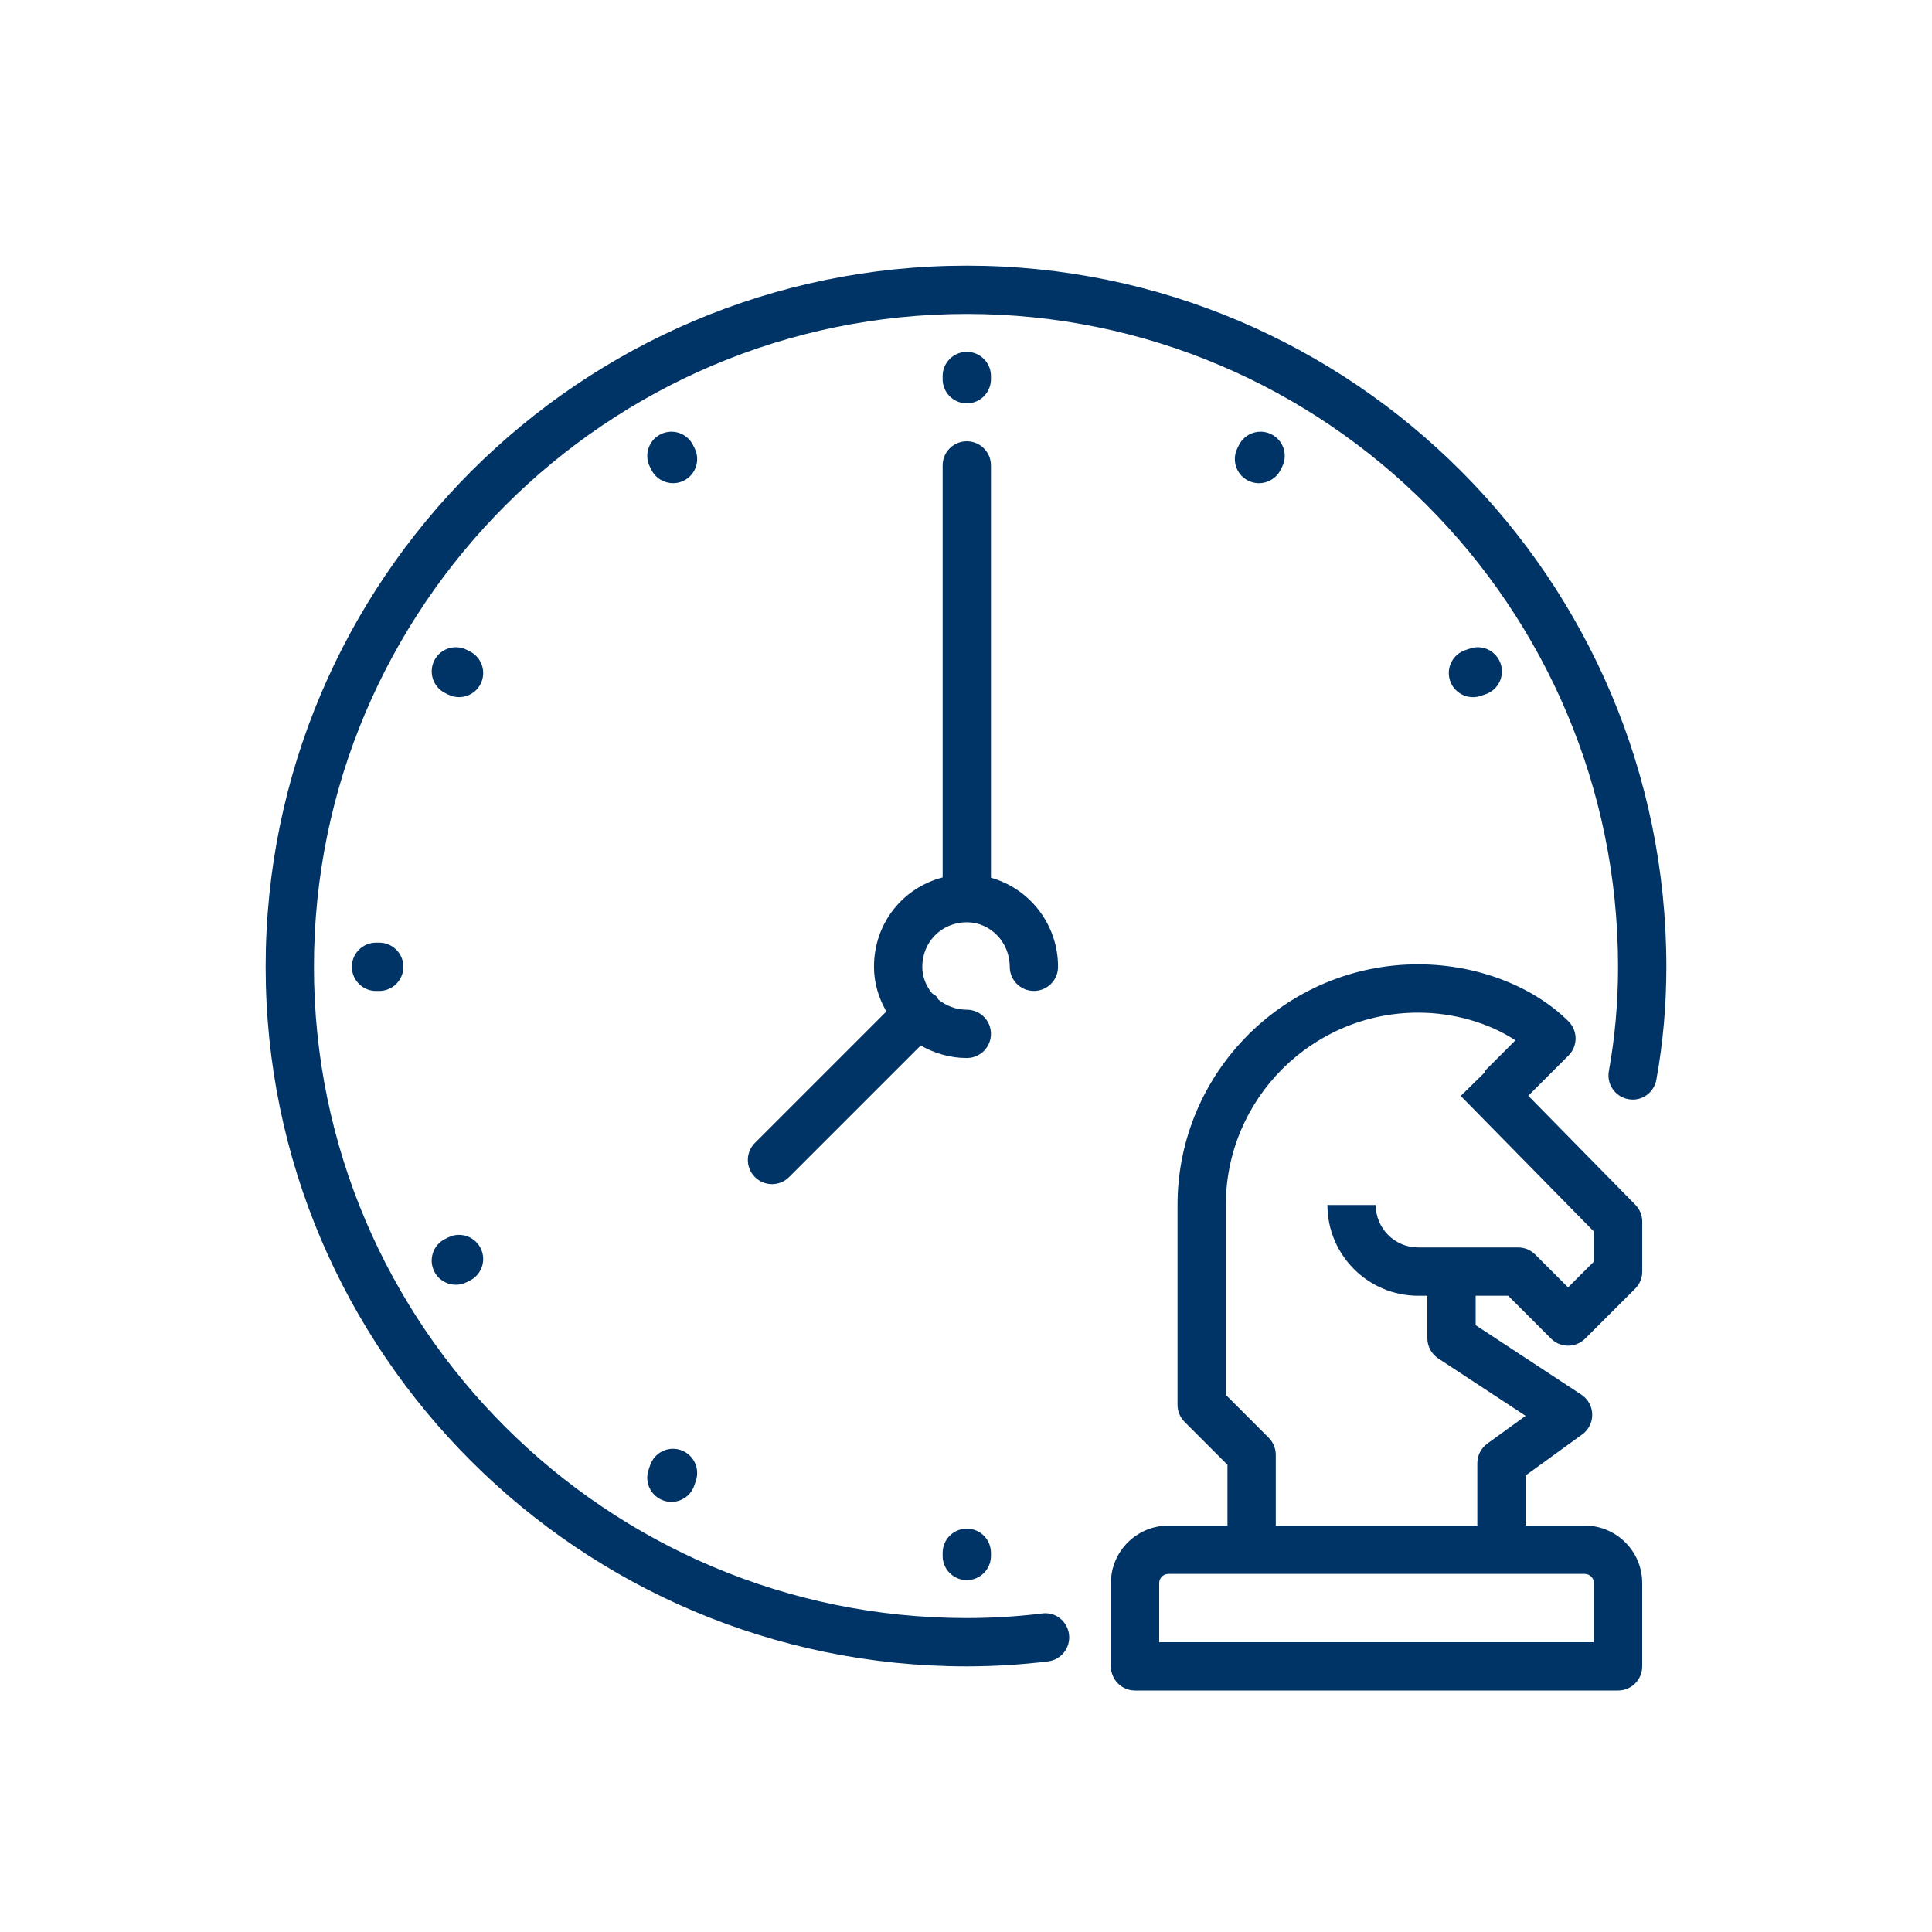 <?xml version="1.0" encoding="utf-8"?>
<!-- Generator: Adobe Illustrator 16.0.3, SVG Export Plug-In . SVG Version: 6.00 Build 0)  -->
<!DOCTYPE svg PUBLIC "-//W3C//DTD SVG 1.1//EN" "http://www.w3.org/Graphics/SVG/1.1/DTD/svg11.dtd">
<svg version="1.1" id="Vrstva_1" xmlns="http://www.w3.org/2000/svg" xmlns:xlink="http://www.w3.org/1999/xlink" x="0px" y="0px"
	 width="80px" height="80px" viewBox="0 0 80 80" enable-background="new 0 0 80 80" xml:space="preserve">
<g>
	<defs>
		<rect id="SVGID_1_" width="80" height="80"/>
	</defs>
	<clipPath id="SVGID_2_">
		<use xlink:href="#SVGID_1_"  overflow="visible"/>
	</clipPath>
	<path clip-path="url(#SVGID_2_)" fill="#003366" d="M40.033,69C24.024,69,11,56.005,11,40.033C11,24.024,24.024,11,40.033,11
		C56.005,11,69,24.024,69,40.033c0,1.592-0.139,3.166-0.414,4.675c-0.098,0.544-0.617,0.912-1.162,0.805
		c-0.544-0.099-0.904-0.619-0.805-1.162C66.872,42.958,67,41.506,67,40.033C67,25.127,54.902,13,40.033,13
		C25.127,13,13,25.127,13,40.033C13,54.902,25.127,67,40.033,67c1.039,0,2.116-0.065,3.117-0.19c0.554-0.077,1.049,0.32,1.116,0.868
		c0.068,0.549-0.32,1.048-0.868,1.116C42.315,68.929,41.152,69,40.033,69z M41.033,36.344V19.272c0-0.552-0.448-1-1-1s-1,0.448-1,1
		v17.06c-1.651,0.432-2.843,1.895-2.843,3.701c0,0.675,0.196,1.3,0.513,1.85l-5.443,5.443c-0.391,0.391-0.391,1.023,0,1.414
		c0.195,0.195,0.451,0.293,0.707,0.293s0.512-0.098,0.707-0.293l5.449-5.449c0.565,0.32,1.211,0.519,1.91,0.519c0.552,0,1-0.447,1-1
		s-0.447-1-1-1c-0.453,0-0.862-0.164-1.183-0.426c-0.033-0.047-0.052-0.1-0.093-0.141c-0.044-0.045-0.101-0.065-0.151-0.101
		c-0.256-0.305-0.416-0.688-0.416-1.11c0-1.034,0.81-1.843,1.843-1.843c0.98,0,1.778,0.827,1.778,1.843c0,0.552,0.447,1,1,1
		s1-0.447,1-1C43.811,38.268,42.629,36.793,41.033,36.344z M41.033,15.703V15.57c0-0.552-0.448-1-1-1s-1,0.448-1,1v0.133
		c0,0.552,0.448,1,1,1S41.033,16.255,41.033,15.703z M41.033,64.429v-0.131c0-0.553-0.448-1-1-1s-1,0.447-1,1v0.131
		c0,0.553,0.448,1,1,1S41.033,64.981,41.033,64.429z M16.703,40.033c0-0.552-0.448-1-1-1H15.57c-0.552,0-1,0.448-1,1s0.448,1,1,1
		h0.132C16.255,41.033,16.703,40.585,16.703,40.033z M19.319,53.095l0.132-0.065c0.495-0.245,0.698-0.845,0.453-1.34
		s-0.845-0.699-1.34-0.453l-0.132,0.065c-0.495,0.245-0.698,0.845-0.453,1.34c0.174,0.353,0.529,0.557,0.897,0.557
		C19.025,53.198,19.177,53.165,19.319,53.095z M61.308,28.816l0.198-0.066c0.524-0.174,0.808-0.74,0.634-1.264
		c-0.175-0.524-0.74-0.81-1.265-0.633l-0.198,0.066c-0.524,0.174-0.808,0.74-0.634,1.264c0.14,0.419,0.53,0.685,0.949,0.685
		C61.097,28.868,61.203,28.852,61.308,28.816z M28.317,19.902c0.494-0.248,0.693-0.849,0.445-1.342l-0.066-0.132
		c-0.247-0.493-0.848-0.694-1.342-0.445c-0.494,0.248-0.693,0.849-0.445,1.342l0.066,0.132c0.175,0.35,0.528,0.551,0.895,0.551
		C28.02,20.008,28.173,19.974,28.317,19.902z M19.903,28.313c0.246-0.494,0.045-1.095-0.449-1.341l-0.132-0.066
		c-0.497-0.248-1.095-0.045-1.341,0.449c-0.246,0.494-0.045,1.095,0.449,1.341l0.132,0.066c0.143,0.071,0.295,0.105,0.445,0.105
		C19.375,28.868,19.729,28.665,19.903,28.313z M28.75,61.509l0.066-0.197c0.176-0.523-0.105-1.091-0.629-1.267
		c-0.523-0.182-1.091,0.105-1.267,0.628l-0.066,0.197c-0.176,0.523,0.105,1.091,0.629,1.267c0.105,0.036,0.213,0.053,0.319,0.053
		C28.219,62.189,28.609,61.926,28.75,61.509z M53.029,19.452l0.065-0.132c0.245-0.495,0.042-1.095-0.453-1.34
		s-1.095-0.042-1.34,0.453l-0.065,0.132c-0.245,0.495-0.042,1.095,0.453,1.34c0.143,0.07,0.294,0.104,0.442,0.104
		C52.5,20.008,52.854,19.804,53.029,19.452z M61.104,53.654v1.219l4.377,2.877c0.274,0.181,0.442,0.484,0.45,0.813
		c0.007,0.328-0.147,0.639-0.413,0.832l-2.345,1.7v2.076h2.448c1.312,0,2.379,1.067,2.379,2.379V69c0,0.553-0.447,1-1,1H47
		c-0.553,0-1-0.447-1-1v-3.449c0-1.312,1.067-2.379,2.38-2.379h2.447v-2.518l-1.775-1.775c-0.188-0.188-0.293-0.441-0.293-0.707
		v-8.275c0-5.496,4.47-9.967,9.965-9.967c2.403,0,4.729,0.882,6.221,2.358c0.189,0.188,0.296,0.442,0.297,0.708
		s-0.104,0.521-0.293,0.71l-1.666,1.667l4.432,4.513c0.184,0.187,0.286,0.438,0.286,0.7v2.068c0,0.266-0.105,0.52-0.293,0.707
		l-2.069,2.068c-0.195,0.195-0.451,0.293-0.707,0.293s-0.512-0.098-0.707-0.293l-1.775-1.775H61.104z M59.104,55.412v-1.758h-0.38
		c-2.072,0-3.758-1.686-3.758-3.758h2c0,0.97,0.788,1.758,1.758,1.758h4.139c0.266,0,0.52,0.105,0.707,0.293l1.361,1.361L66,52.24
		v-1.245l-5.514-5.615l1.009-0.989l-0.029-0.029l1.284-1.285c-1.096-0.721-2.557-1.146-4.026-1.146
		c-4.392,0-7.965,3.574-7.965,7.967v7.861l1.775,1.775c0.188,0.188,0.293,0.441,0.293,0.707v2.932h8.346v-2.586
		c0-0.32,0.153-0.621,0.413-0.81l1.586-1.15l-3.618-2.378C59.272,56.063,59.104,55.749,59.104,55.412z M65.621,65.172H48.38
		c-0.21,0-0.38,0.17-0.38,0.379V68h18v-2.449C66,65.342,65.83,65.172,65.621,65.172z"/>
</g>
</svg>
